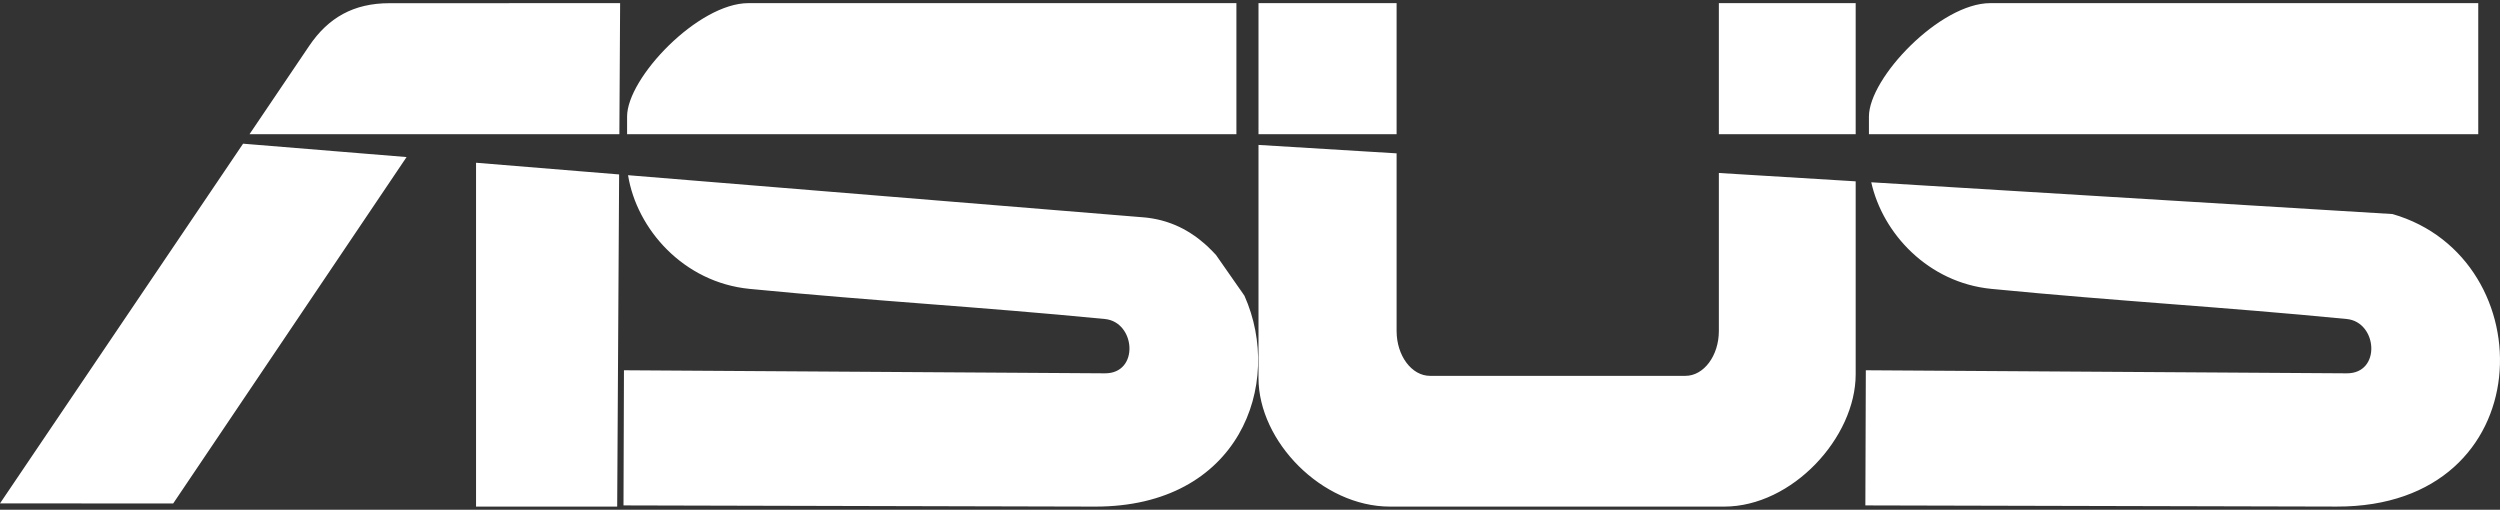 <svg width="103" height="21" viewBox="0 0 103 21" fill="none" xmlns="http://www.w3.org/2000/svg">
<rect x="0" y="0" width="103" height="21" fill="#333333" stroke="none"/>
<path fill-rule="evenodd" clip-rule="evenodd" d="M98.572 8.819C104.872 10.638 104.747 20.893 96.272 20.871L76.853 20.823L76.872 15.255L96.685 15.381C98.116 15.39 97.954 13.266 96.685 13.143C91.387 12.628 87.345 12.418 82.047 11.902C79.443 11.649 77.566 9.623 77.096 7.51L98.572 8.819ZM51.85 0.129H57.54V5.529H51.85V0.129ZM57.54 6.318V13.637C57.54 14.652 58.158 15.485 58.916 15.485H69.441C70.198 15.485 70.817 14.653 70.817 13.637V7.127L76.454 7.471V15.421C76.454 18.026 73.839 20.872 71.037 20.872H57.267C54.464 20.872 51.85 18.186 51.85 15.577V5.971L57.54 6.318ZM70.817 5.529V0.129H76.454V5.529H70.817ZM7.135 20.743L16.751 6.471L13.929 6.24L10.015 5.92L0 20.74L7.135 20.743ZM17.386 5.529H25.518L25.549 0.129L16.038 0.132C14.576 0.133 13.528 0.722 12.739 1.89L10.28 5.529H17.386ZM19.613 6.705V20.872H25.428L25.508 7.187L23.913 7.057L19.613 6.705ZM51.272 12.186C52.894 15.827 51.063 20.887 45.108 20.872L25.688 20.823L25.707 15.255L45.521 15.381C46.952 15.39 46.789 13.266 45.521 13.143C40.223 12.628 36.181 12.418 30.883 11.902C28.158 11.637 26.23 9.433 25.876 7.218L47.083 8.952C47.115 8.954 47.147 8.957 47.178 8.96C47.197 8.962 47.216 8.964 47.236 8.966C47.254 8.968 47.273 8.971 47.291 8.973L47.302 8.974C47.322 8.977 47.342 8.979 47.361 8.983L47.373 8.984C47.398 8.988 47.422 8.992 47.446 8.996L47.452 8.996L47.515 9.007L47.519 9.008C47.542 9.012 47.565 9.016 47.588 9.021C47.598 9.023 47.609 9.024 47.619 9.026L47.629 9.029C47.658 9.034 47.687 9.041 47.716 9.047L47.721 9.049C47.748 9.055 47.775 9.061 47.801 9.068L47.802 9.068C47.815 9.072 47.829 9.075 47.843 9.078C47.895 9.092 47.946 9.106 47.997 9.122C48.009 9.126 48.022 9.129 48.035 9.133C48.05 9.138 48.066 9.143 48.082 9.148C48.314 9.223 48.539 9.318 48.754 9.433L48.754 9.433C48.819 9.468 48.884 9.505 48.947 9.543C48.962 9.552 48.977 9.561 48.992 9.57L49.008 9.579L49.041 9.601C49.111 9.645 49.18 9.691 49.248 9.739C49.285 9.766 49.321 9.793 49.358 9.821L49.39 9.845C49.473 9.909 49.555 9.976 49.634 10.046L49.638 10.05C49.66 10.068 49.68 10.087 49.701 10.106C49.703 10.108 49.705 10.11 49.708 10.112L49.763 10.162L49.767 10.167C49.835 10.23 49.901 10.296 49.965 10.363C50.011 10.41 50.056 10.458 50.101 10.507L51.272 12.186ZM50.481 10.964C50.505 10.995 50.528 11.026 50.551 11.057C50.552 11.058 50.553 11.059 50.553 11.06C50.586 11.104 50.618 11.147 50.649 11.192L50.481 10.964ZM51.051 11.805C51.078 11.851 51.106 11.897 51.133 11.944C51.135 11.946 51.136 11.948 51.137 11.95L51.144 11.962C51.188 12.037 51.23 12.111 51.272 12.186L51.051 11.805ZM30.837 0.129H50.94V5.529H25.836V4.8C25.836 3.21 28.764 0.129 30.837 0.129ZM82.002 0.129H102.104V5.529H77V4.8C77 3.21 79.928 0.129 82.002 0.129Z" fill="white"/>
</svg>
